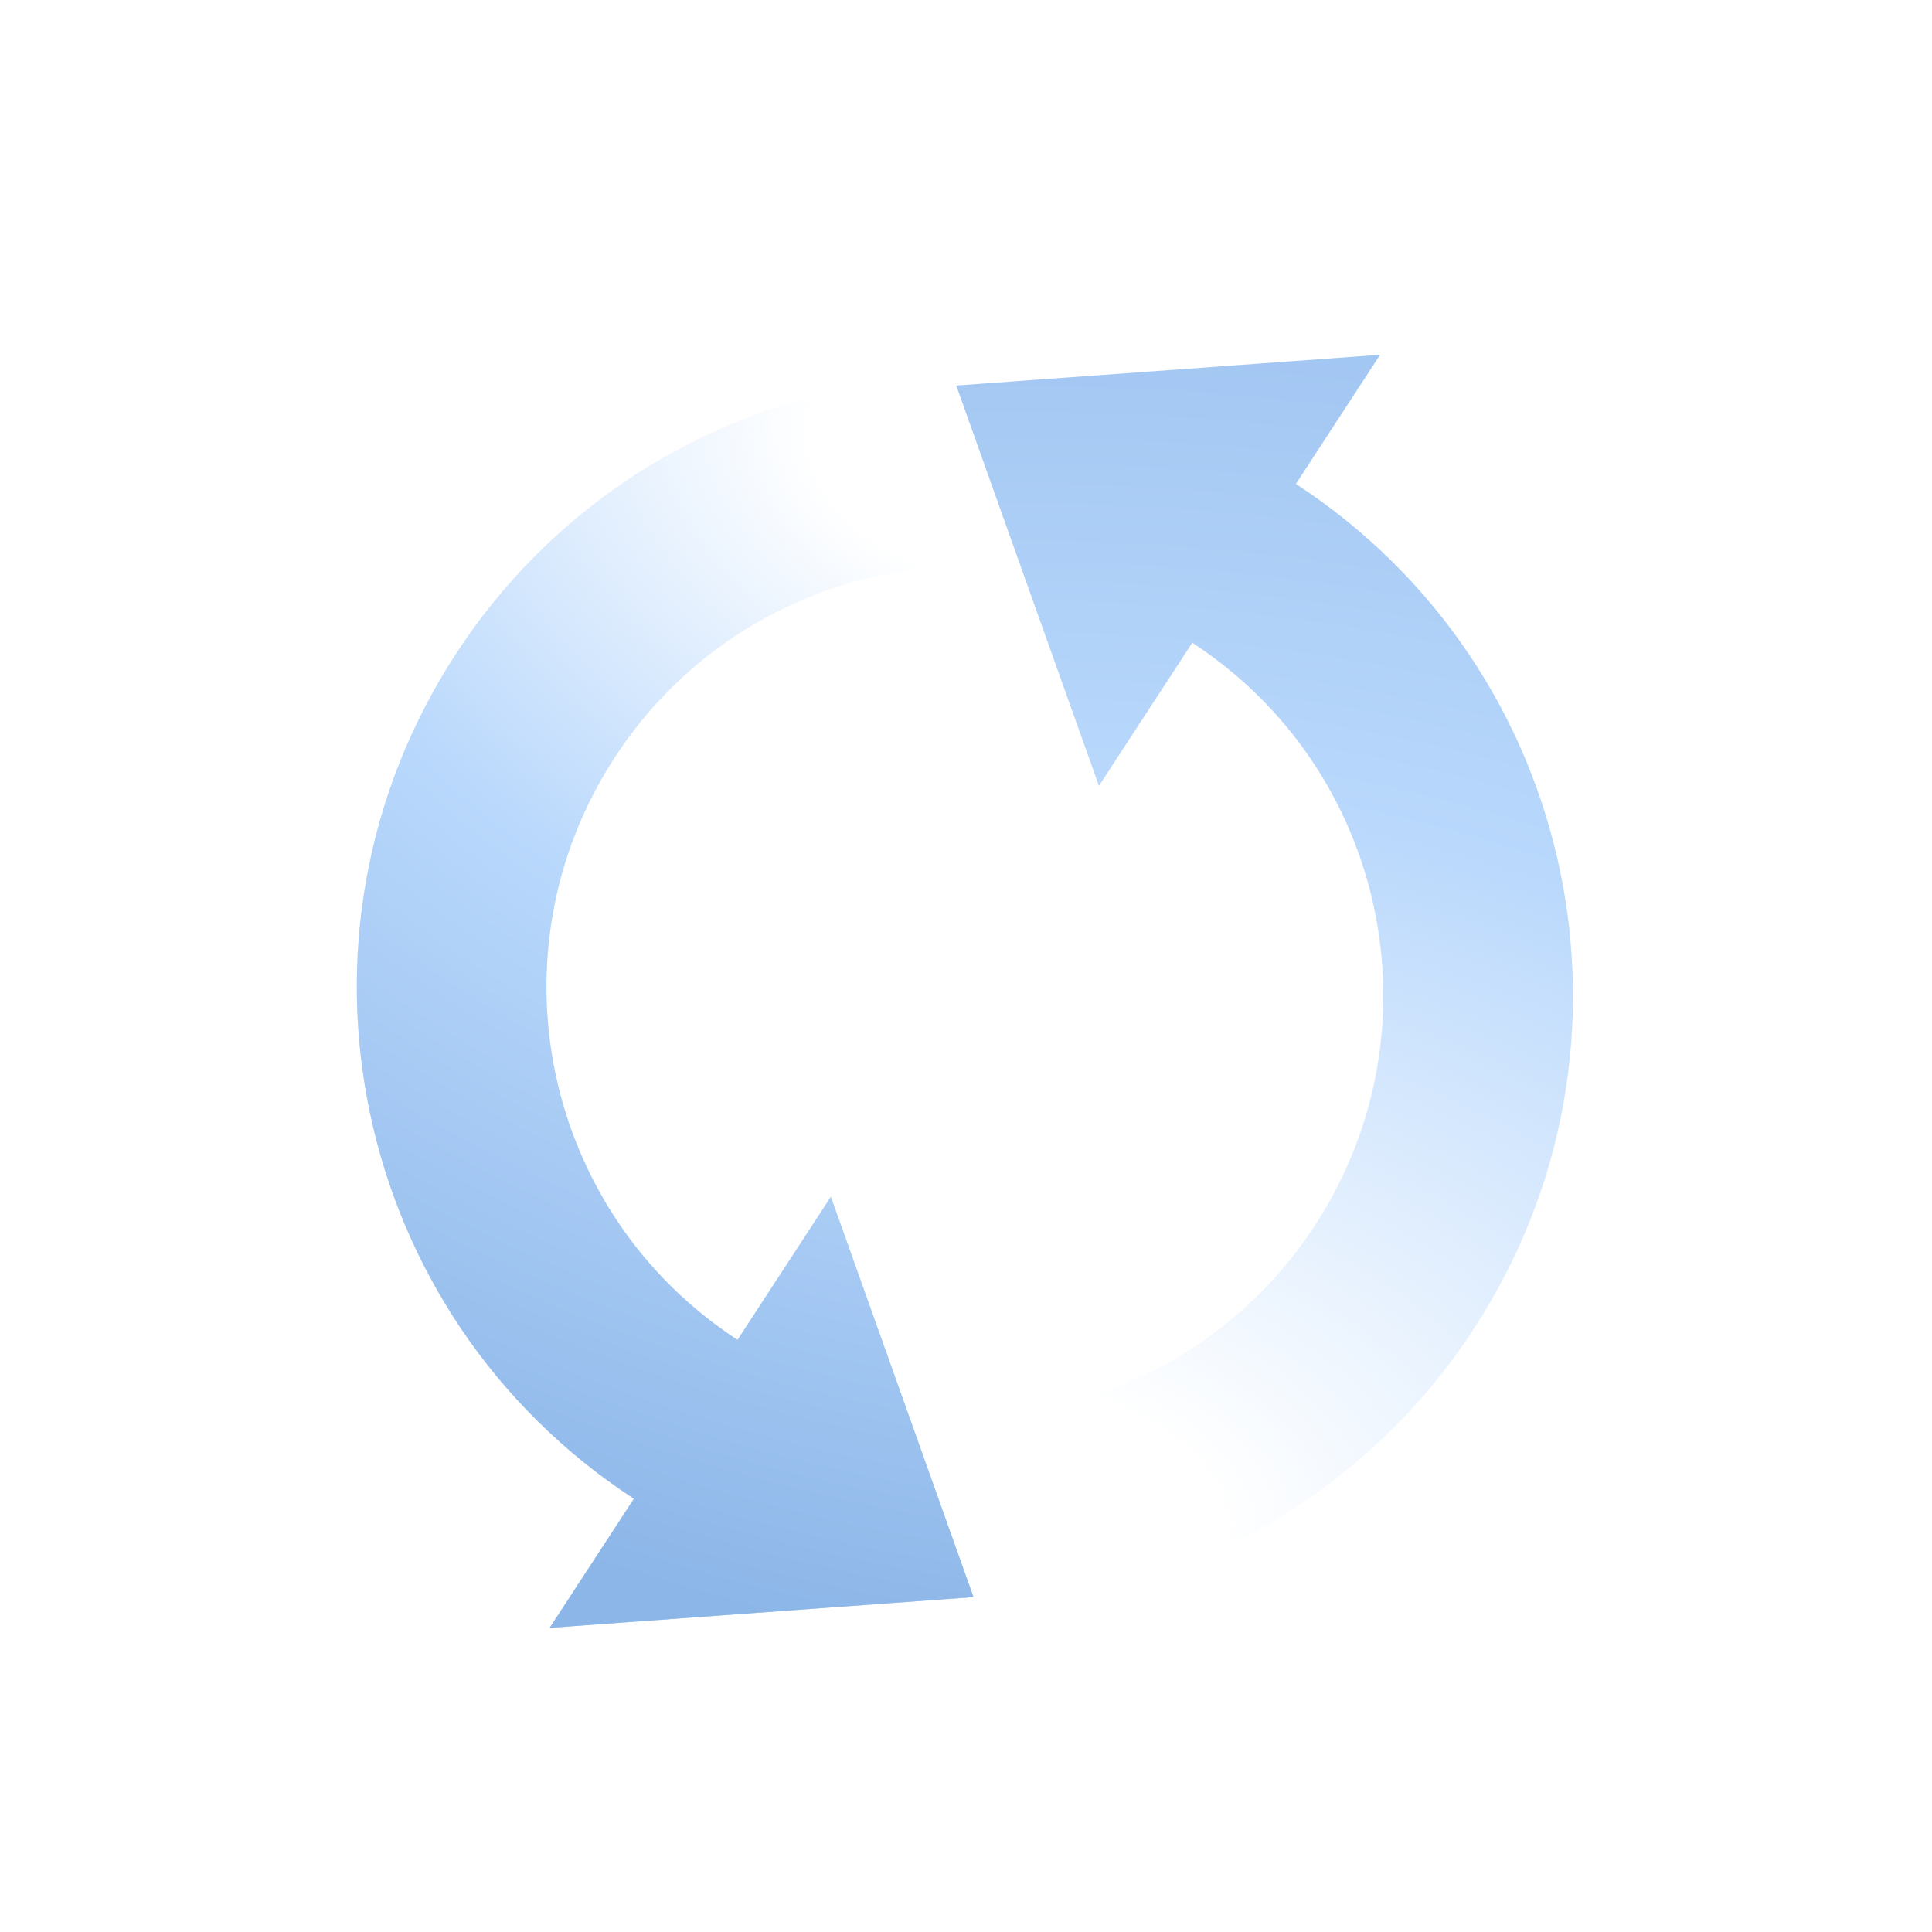 <svg width="131" height="131" viewBox="0 0 131 131" fill="none" xmlns="http://www.w3.org/2000/svg">
<path d="M66.011 108.292L37.27 110.377L42.982 101.621C23.829 89.127 18.43 63.472 30.924 44.318C43.419 25.165 69.074 19.766 88.228 32.26L81.203 43.029C67.997 34.415 50.308 38.137 41.694 51.343C33.079 64.549 36.801 82.238 50.007 90.852L56.337 81.148L66.011 108.292Z" fill="url(#paint0_radial)"/>
<g style="mix-blend-mode:multiply">
<path d="M66.011 108.292L37.27 110.377L42.982 101.621C23.829 89.127 18.43 63.472 30.924 44.318C43.419 25.165 69.074 19.766 88.228 32.26L81.203 43.029C67.997 34.415 50.308 38.137 41.694 51.343C33.079 64.549 36.801 82.238 50.007 90.852L56.337 81.148L66.011 108.292Z" fill="url(#paint1_radial)"/>
</g>
<path d="M64.838 26.142L93.579 24.057L87.868 32.813C107.021 45.307 112.42 70.962 99.925 90.116C92.172 102.001 79.351 108.59 66.161 108.894L61.522 95.805C72.064 97.184 82.959 92.592 89.156 83.091C97.771 69.885 94.049 52.196 80.843 43.582L74.513 53.286L64.838 26.142Z" fill="url(#paint2_radial)"/>
<defs>
<radialGradient id="paint0_radial" cx="0" cy="0" r="1" gradientUnits="userSpaceOnUse" gradientTransform="translate(44.012 29.543) rotate(75.657) scale(110.75 146.408)">
<stop stop-color="#B9D8FC" stop-opacity="0"/>
<stop offset="0.234" stop-color="#B9D8FC" stop-opacity="0"/>
<stop offset="0.729" stop-color="#B9D8FC"/>
<stop offset="1" stop-color="#8CB6E8"/>
</radialGradient>
<radialGradient id="paint1_radial" cx="0" cy="0" r="1" gradientUnits="userSpaceOnUse" gradientTransform="translate(65.559 31.193) rotate(109.027) scale(79.091 107.895)">
<stop offset="0.096" stop-color="#B9D8FC" stop-opacity="0"/>
<stop offset="0.464" stop-color="#B9D8FC"/>
<stop offset="1" stop-color="#8CB6E8"/>
</radialGradient>
<radialGradient id="paint2_radial" cx="0" cy="0" r="1" gradientUnits="userSpaceOnUse" gradientTransform="translate(65.53 104.517) rotate(-92.162) scale(110.067 174.401)">
<stop offset="0.096" stop-color="#B9D8FC" stop-opacity="0"/>
<stop offset="0.464" stop-color="#B9D8FC"/>
<stop offset="1" stop-color="#8CB6E8"/>
</radialGradient>
</defs>
</svg>
